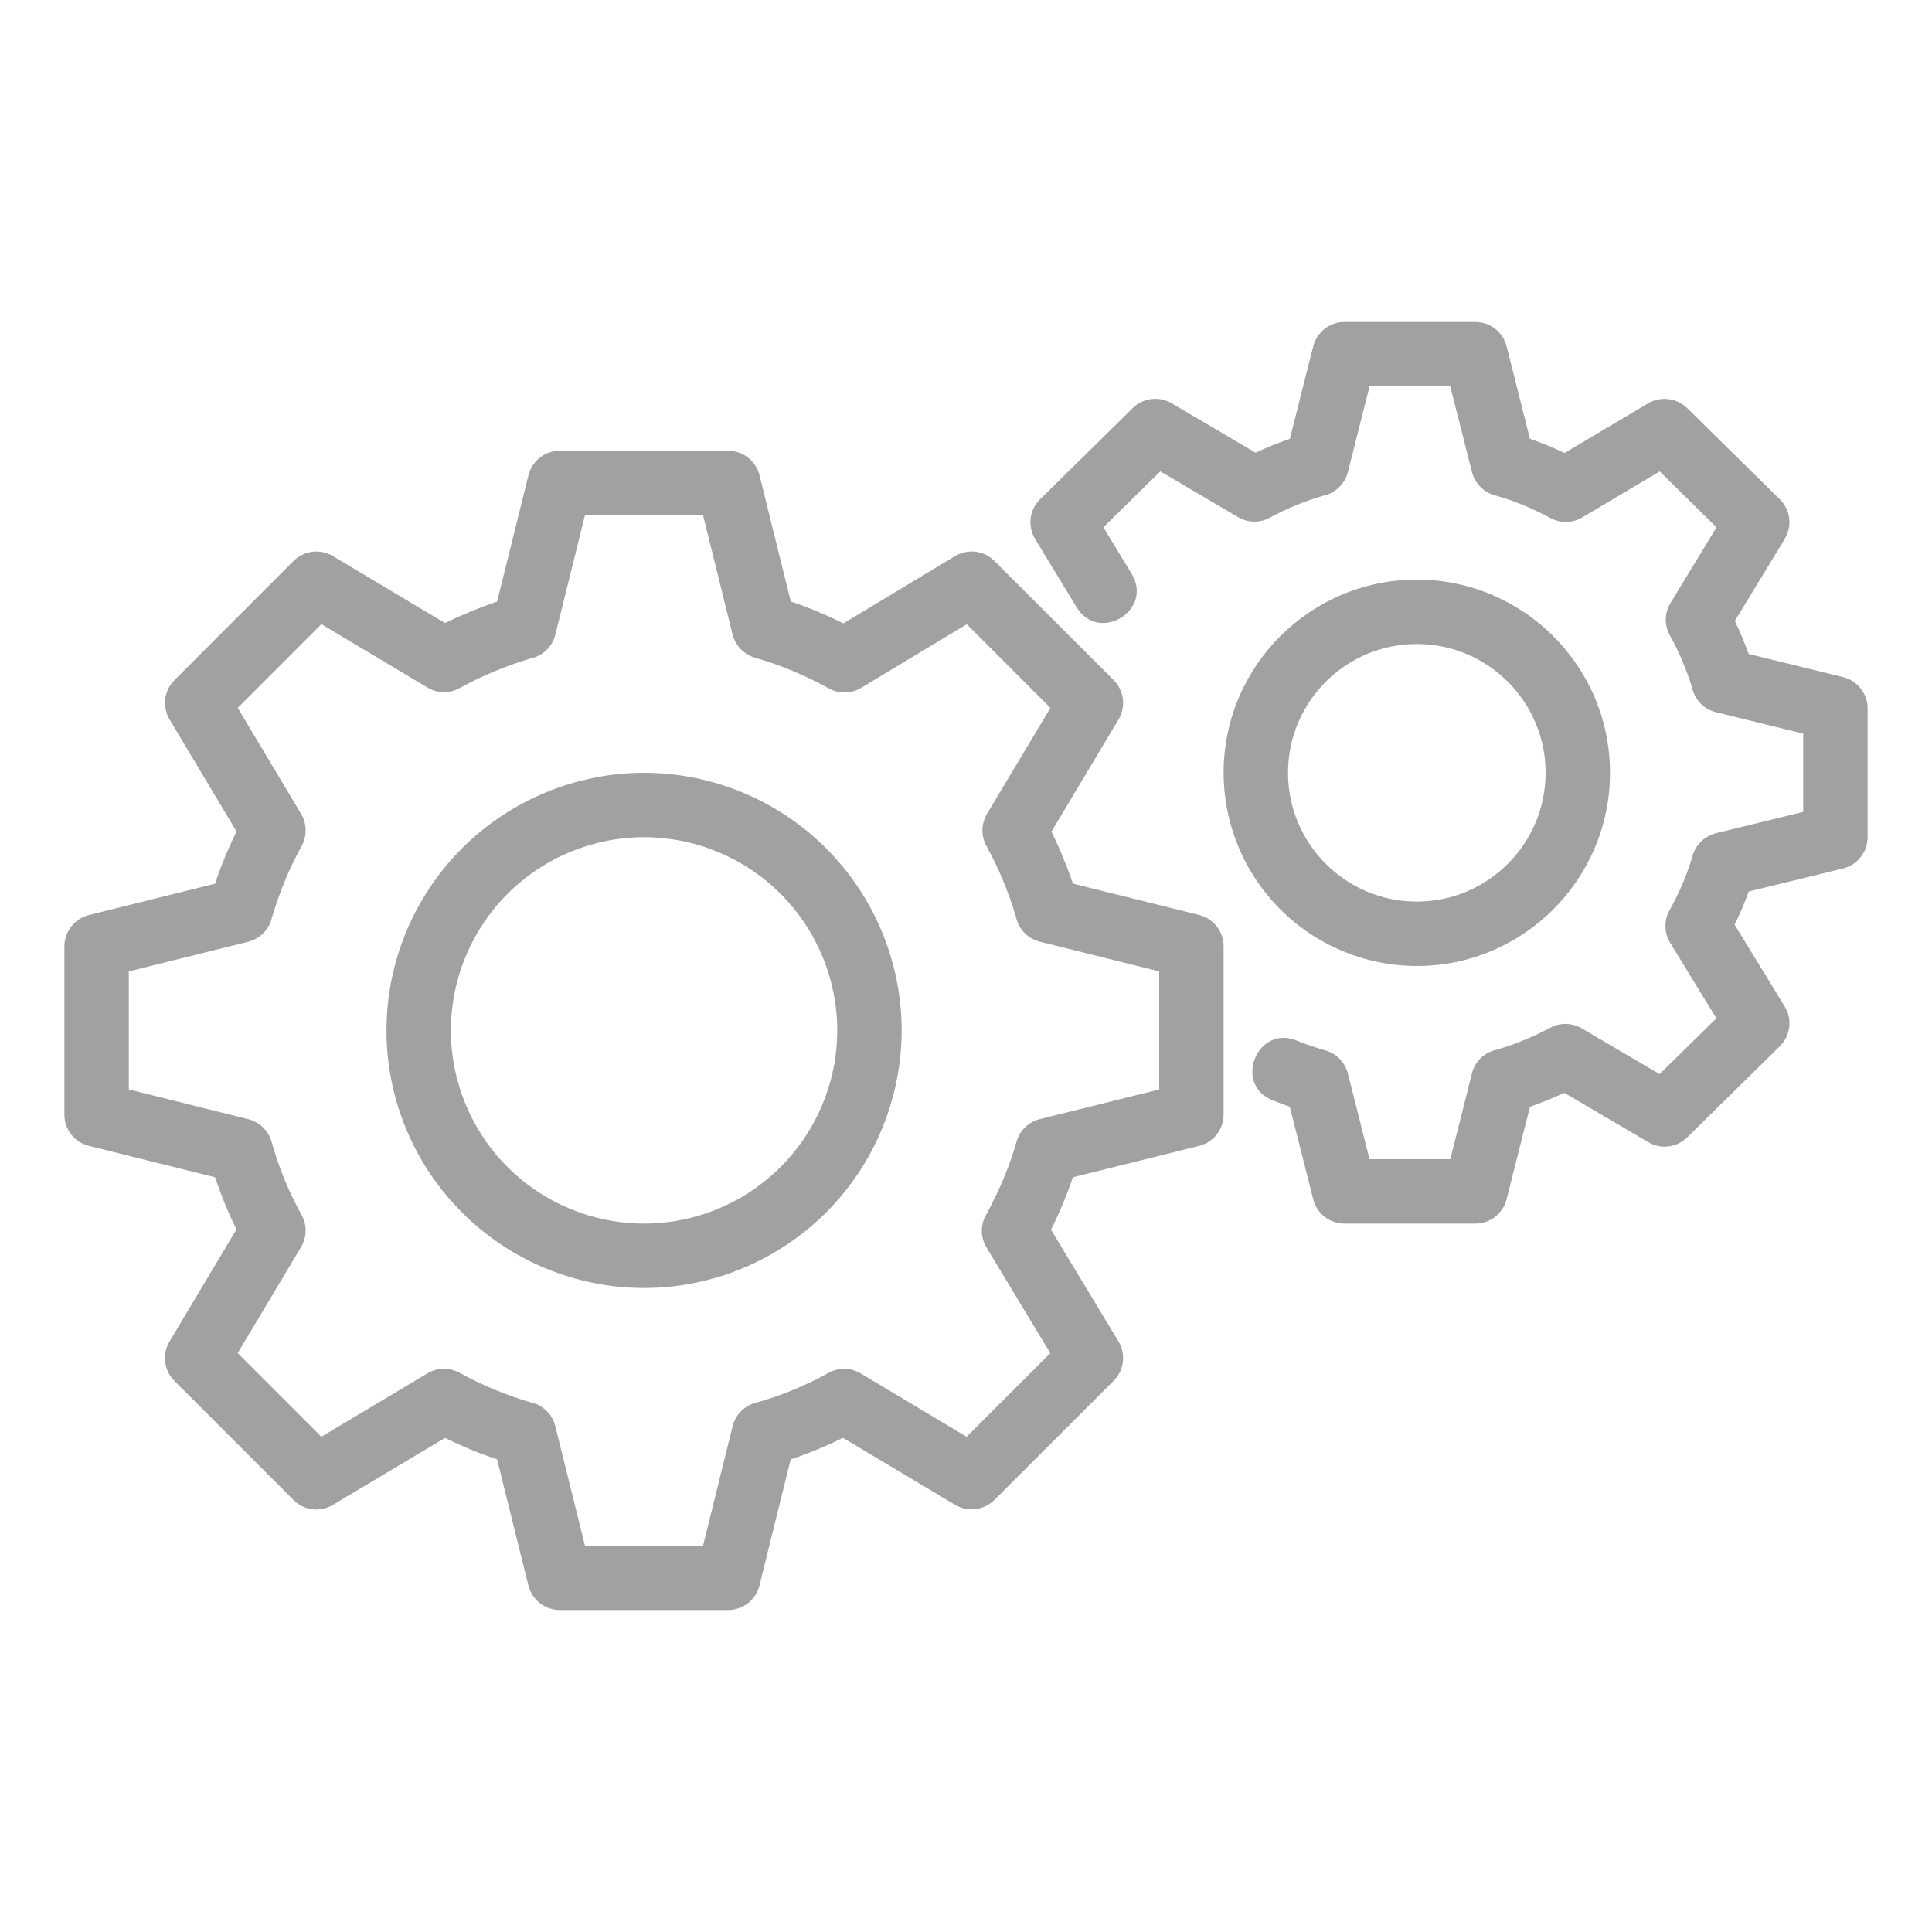 <svg width="30" height="30" viewBox="0 0 30 30" fill="none" xmlns="http://www.w3.org/2000/svg">
<g id="Frame">
<g id="Group">
<path id="Vector" d="M10 12C8.94 12.002 7.923 12.424 7.173 13.174C6.424 13.924 6.002 14.941 6.001 16.001C6.002 17.061 6.424 18.078 7.174 18.827C7.923 19.577 8.94 19.999 10 20C11.06 19.999 12.077 19.577 12.827 18.828C13.577 18.078 13.999 17.061 14.001 16.001C14 14.94 13.578 13.923 12.828 13.173C12.078 12.423 11.061 12.001 10 12ZM10 19C9.205 18.999 8.442 18.683 7.88 18.121C7.318 17.558 7.002 16.796 7.001 16.001C7.002 15.206 7.318 14.443 7.88 13.88C8.442 13.318 9.205 13.001 10 13C10.796 13.001 11.559 13.317 12.121 13.88C12.684 14.443 13 15.205 13.001 16.001C13 16.796 12.683 17.559 12.121 18.121C11.558 18.683 10.795 19 10 19Z" fill="#A1A1A1"/>
<path id="Vector_2" d="M18.621 14.208L16.66 13.721C16.567 13.445 16.455 13.175 16.327 12.913L17.369 11.171C17.426 11.075 17.45 10.963 17.436 10.853C17.422 10.742 17.372 10.64 17.293 10.561L15.441 8.71C15.362 8.631 15.259 8.581 15.148 8.567C15.038 8.554 14.926 8.578 14.83 8.635L13.096 9.68C12.832 9.548 12.559 9.434 12.279 9.339L11.794 7.38C11.767 7.272 11.705 7.175 11.617 7.106C11.529 7.038 11.421 7 11.309 7H8.691C8.579 7 8.471 7.037 8.383 7.106C8.295 7.175 8.233 7.271 8.206 7.379L7.719 9.341C7.443 9.435 7.173 9.546 6.911 9.675L5.168 8.634C5.072 8.577 4.961 8.554 4.85 8.568C4.74 8.581 4.638 8.631 4.559 8.71L2.709 10.561C2.63 10.64 2.58 10.742 2.566 10.853C2.552 10.963 2.576 11.075 2.633 11.171L3.673 12.912C3.544 13.174 3.432 13.445 3.34 13.722L1.38 14.209C1.272 14.236 1.176 14.298 1.107 14.386C1.038 14.473 1 14.582 1 14.693V17.308C1 17.419 1.037 17.528 1.106 17.616C1.175 17.704 1.271 17.766 1.379 17.793L3.339 18.28C3.432 18.557 3.543 18.828 3.672 19.09L2.632 20.832C2.575 20.928 2.551 21.04 2.565 21.15C2.579 21.261 2.629 21.363 2.708 21.442L4.558 23.292C4.636 23.371 4.739 23.422 4.85 23.436C4.96 23.449 5.073 23.426 5.168 23.368L6.91 22.328C7.171 22.457 7.442 22.569 7.719 22.661L8.205 24.62C8.262 24.843 8.462 25 8.691 25H11.308C11.42 25 11.528 24.962 11.616 24.894C11.704 24.825 11.766 24.728 11.793 24.62L12.277 22.662C12.555 22.569 12.827 22.456 13.09 22.327L14.831 23.367C14.927 23.424 15.039 23.447 15.149 23.433C15.259 23.42 15.362 23.37 15.441 23.291L17.293 21.441C17.372 21.362 17.422 21.259 17.436 21.148C17.449 21.037 17.425 20.925 17.367 20.829L16.32 19.095C16.455 18.824 16.568 18.555 16.66 18.28L18.621 17.793C18.729 17.766 18.825 17.704 18.894 17.616C18.962 17.528 19 17.42 19 17.309V14.694C19 14.464 18.843 14.264 18.621 14.208ZM18 16.917L16.143 17.378C16.055 17.401 15.974 17.447 15.91 17.512C15.846 17.577 15.801 17.658 15.779 17.747C15.669 18.128 15.514 18.496 15.308 18.871C15.266 18.948 15.244 19.035 15.246 19.122C15.248 19.21 15.273 19.296 15.318 19.371L16.309 21.012L15.01 22.31L13.364 21.326C13.289 21.281 13.204 21.257 13.116 21.255C13.029 21.254 12.942 21.276 12.866 21.318C12.511 21.515 12.135 21.67 11.744 21.78C11.655 21.802 11.574 21.847 11.509 21.912C11.444 21.976 11.398 22.057 11.376 22.146L10.917 24H9.083L8.625 22.155C8.604 22.061 8.555 21.975 8.486 21.908C8.417 21.84 8.33 21.794 8.236 21.775C7.854 21.662 7.485 21.509 7.136 21.317C7.06 21.275 6.973 21.253 6.886 21.255C6.799 21.256 6.713 21.28 6.638 21.325L4.99 22.31L3.691 21.011L4.675 19.364C4.72 19.289 4.744 19.203 4.746 19.116C4.747 19.029 4.726 18.942 4.683 18.866C4.484 18.508 4.328 18.127 4.218 17.732C4.194 17.646 4.149 17.569 4.085 17.507C4.022 17.445 3.943 17.401 3.857 17.379L2 16.917V15.084L3.857 14.623C3.945 14.6 4.026 14.554 4.09 14.489C4.154 14.424 4.199 14.344 4.221 14.255C4.333 13.868 4.489 13.492 4.684 13.137C4.726 13.06 4.748 12.974 4.746 12.887C4.745 12.8 4.721 12.714 4.676 12.639L3.692 10.992L4.991 9.692L6.639 10.677C6.714 10.722 6.799 10.747 6.887 10.748C6.974 10.75 7.061 10.728 7.137 10.685C7.482 10.495 7.852 10.34 8.239 10.225C8.331 10.206 8.416 10.161 8.484 10.096C8.552 10.031 8.6 9.947 8.623 9.856L9.083 8H10.917L11.376 9.855C11.421 10.037 11.569 10.175 11.748 10.22C12.131 10.331 12.499 10.486 12.873 10.691C12.95 10.733 13.036 10.755 13.124 10.753C13.211 10.751 13.297 10.726 13.372 10.681L15.012 9.693L16.311 10.992L15.326 12.638C15.281 12.713 15.257 12.798 15.255 12.885C15.254 12.973 15.275 13.059 15.317 13.135C15.508 13.484 15.662 13.853 15.775 14.234C15.811 14.417 15.952 14.574 16.145 14.622L18 15.084V16.917ZM22 15C23.654 15 25 13.654 25 11.999C25 10.345 23.654 9 22 9C20.346 9 19 10.345 19 11.999C19.001 12.794 19.317 13.557 19.88 14.12C20.442 14.682 21.204 14.999 22 15ZM22 10C23.103 10 24 10.897 24 11.999C24 13.103 23.103 14 22 14C20.897 14 20 13.103 20 11.999C20 10.897 20.897 10 22 10Z" fill="#A1A1A1"/>
<path id="Vector_3" d="M28.619 10.514L27.153 10.155C27.091 9.981 27.019 9.81 26.938 9.643L27.713 8.369C27.772 8.273 27.796 8.159 27.782 8.048C27.768 7.936 27.717 7.832 27.636 7.753L26.198 6.337C26.119 6.26 26.017 6.211 25.907 6.198C25.798 6.184 25.687 6.207 25.592 6.263L24.294 7.034C24.119 6.951 23.94 6.878 23.757 6.814L23.394 5.377C23.367 5.269 23.304 5.174 23.216 5.105C23.128 5.037 23.02 5 22.909 5H20.877C20.766 5 20.658 5.037 20.57 5.105C20.482 5.174 20.419 5.269 20.392 5.377L20.029 6.814C19.847 6.876 19.669 6.948 19.497 7.03L18.194 6.263C18.099 6.207 17.988 6.183 17.879 6.197C17.769 6.21 17.667 6.259 17.589 6.337L16.15 7.753C16.07 7.832 16.018 7.936 16.004 8.048C15.99 8.159 16.015 8.273 16.073 8.369L16.718 9.43C17.066 9.997 17.915 9.473 17.572 8.91L17.133 8.188L18.017 7.319L19.225 8.03C19.299 8.074 19.384 8.098 19.471 8.1C19.557 8.101 19.642 8.08 19.718 8.038C19.977 7.897 20.256 7.783 20.546 7.698C20.638 7.679 20.723 7.634 20.79 7.569C20.858 7.504 20.907 7.422 20.93 7.331L21.266 6H22.52L22.857 7.332C22.88 7.42 22.926 7.499 22.99 7.563C23.055 7.627 23.135 7.672 23.223 7.694C23.507 7.774 23.793 7.892 24.074 8.044C24.15 8.085 24.236 8.106 24.322 8.105C24.409 8.103 24.494 8.079 24.568 8.035L25.772 7.32L26.654 8.188L25.939 9.364C25.893 9.44 25.868 9.526 25.866 9.614C25.865 9.703 25.887 9.79 25.93 9.867C26.073 10.123 26.189 10.397 26.275 10.68C26.295 10.771 26.34 10.855 26.406 10.922C26.471 10.989 26.554 11.037 26.645 11.059L28 11.392V12.607L26.644 12.938C26.556 12.96 26.476 13.006 26.412 13.069C26.348 13.133 26.302 13.213 26.279 13.301C26.192 13.591 26.073 13.871 25.924 14.135C25.881 14.213 25.859 14.3 25.861 14.389C25.863 14.478 25.888 14.564 25.934 14.64L26.652 15.812L25.77 16.679L24.561 15.968C24.487 15.925 24.402 15.901 24.316 15.899C24.23 15.898 24.145 15.919 24.069 15.96C23.805 16.102 23.527 16.216 23.239 16.3C23.147 16.319 23.063 16.364 22.995 16.428C22.927 16.493 22.879 16.576 22.856 16.667L22.52 18H21.266L20.929 16.667C20.907 16.58 20.861 16.5 20.797 16.437C20.733 16.373 20.653 16.328 20.566 16.306C20.421 16.264 20.276 16.215 20.136 16.158C19.524 15.908 19.145 16.833 19.758 17.084C19.847 17.12 19.937 17.154 20.028 17.186L20.392 18.624C20.42 18.732 20.482 18.827 20.57 18.895C20.658 18.963 20.766 19 20.877 19H22.909C23.02 19 23.128 18.963 23.216 18.895C23.304 18.826 23.367 18.731 23.394 18.623L23.758 17.185C23.94 17.122 24.117 17.05 24.29 16.969L25.595 17.736C25.69 17.792 25.801 17.815 25.91 17.801C26.019 17.787 26.121 17.738 26.199 17.661L27.637 16.246C27.718 16.167 27.769 16.062 27.783 15.95C27.797 15.838 27.772 15.725 27.713 15.628L26.935 14.359C27.019 14.188 27.092 14.016 27.154 13.843L28.619 13.486C28.728 13.459 28.824 13.397 28.893 13.309C28.962 13.22 29 13.112 29 13V11C29 10.888 28.963 10.779 28.893 10.691C28.824 10.603 28.728 10.541 28.619 10.514Z" fill="#A1A1A1"/>
</g>
</g>
</svg>
